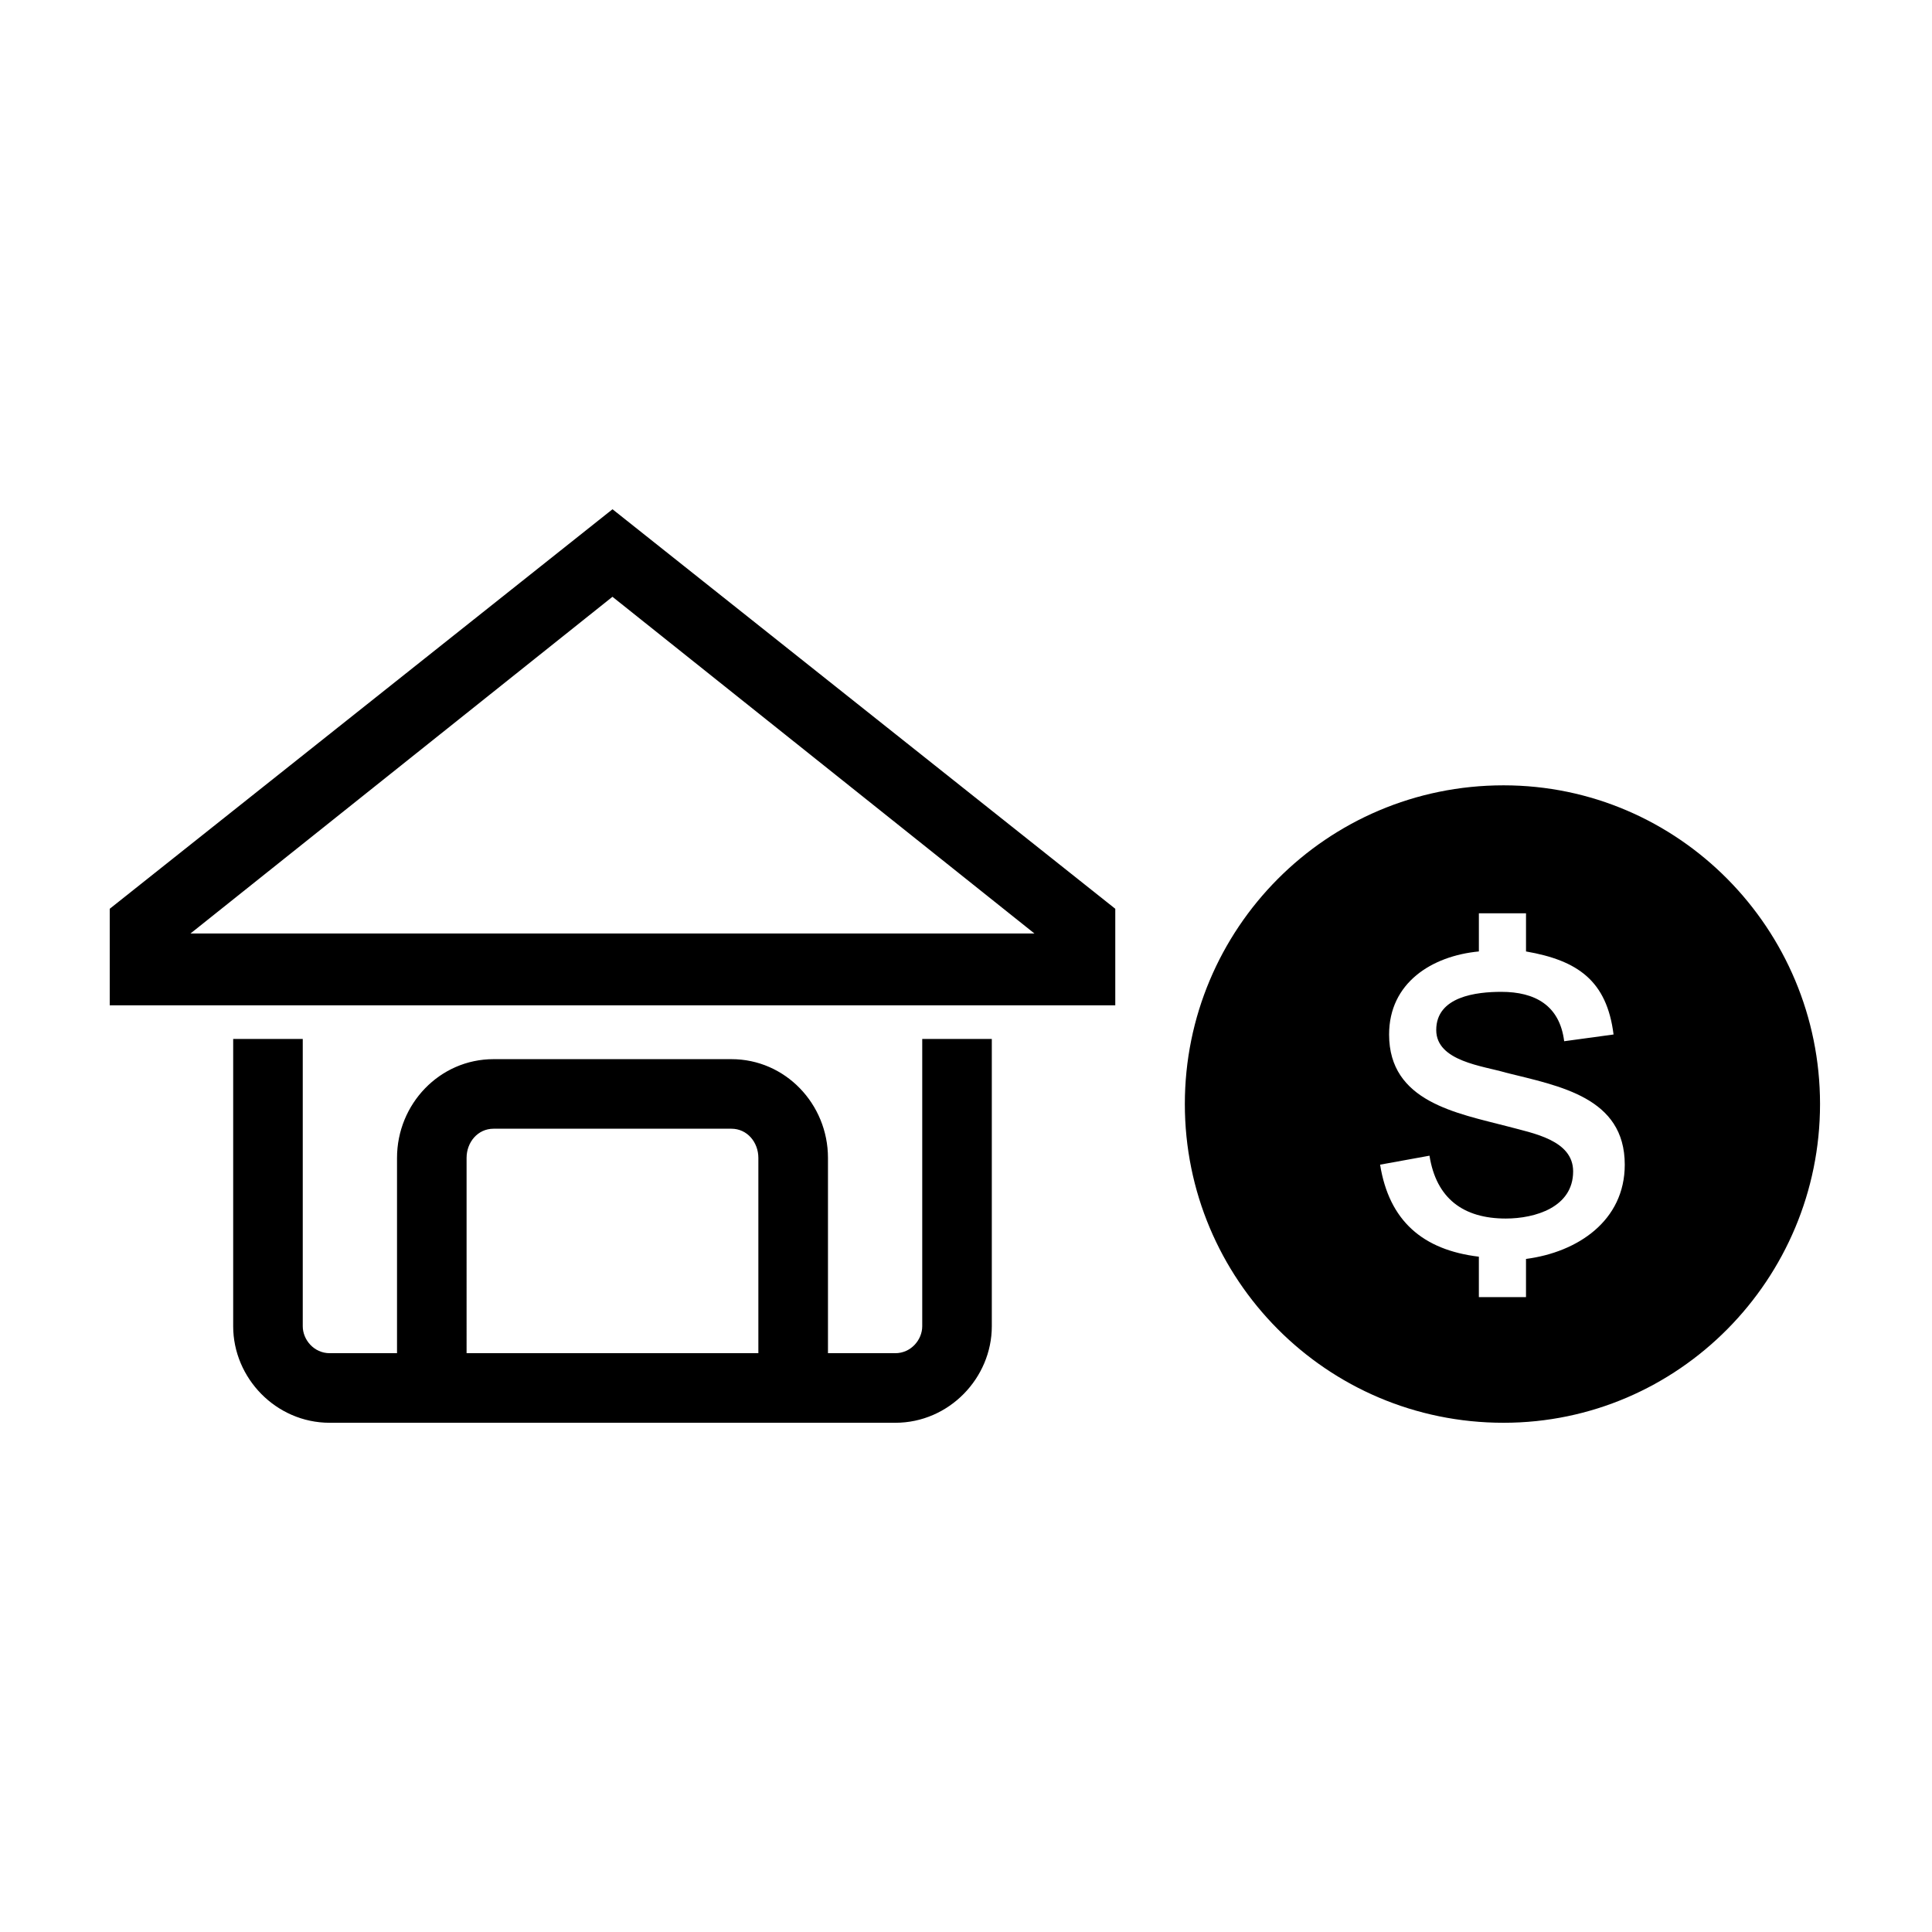 <?xml version="1.0" encoding="UTF-8"?>
<!-- Uploaded to: ICON Repo, www.svgrepo.com, Generator: ICON Repo Mixer Tools -->
<svg fill="#000000" width="800px" height="800px" version="1.1" viewBox="144 144 512 512" xmlns="http://www.w3.org/2000/svg">
 <path d="m542.46 352.12c46.395 0 83.867 38.066 83.867 84.465 0 46.395-37.473 84.465-83.867 84.465-46.992 0-84.465-38.066-84.465-84.465 0-46.395 37.473-84.465 84.465-84.465zm-236.14-73.164 133.24 105.88v25.578h-266.48v-25.578zm100.52 140.38v76.137c0 13.68-11.301 25.578-25.578 25.578h-149.89c-14.277 0-25.578-11.895-25.578-25.578v-76.137h18.438v76.137c0 3.57 2.973 7.137 7.137 7.137h17.844v-51.75c0-14.277 11.301-26.172 25.578-26.172h63.051c14.277 0 25.578 11.895 25.578 26.172v51.75h17.844c4.164 0 7.137-3.57 7.137-7.137v-76.137zm-139.19 83.273h77.324v-51.75c0-4.164-2.973-7.734-7.137-7.734h-63.051c-4.164 0-7.137 3.57-7.137 7.734zm38.664-200.45 111.82 89.223h-223.65l111.82-89.223zm203.43 150.49 13.086-2.379c1.785 11.301 8.922 16.656 20.223 16.656 7.734 0 17.844-2.973 17.844-12.492 0-8.328-10.707-10.113-17.25-11.895-13.68-3.57-31.523-6.543-31.523-24.387 0-13.68 11.301-20.82 23.793-22.008v-10.113h12.492v10.113c13.68 2.379 21.414 7.734 23.199 22.008l-13.086 1.785c-1.191-9.516-7.734-13.086-16.656-13.086-6.543 0-17.25 1.191-17.25 10.113 0 8.328 12.492 9.516 18.438 11.301 14.277 3.57 31.523 6.543 31.523 24.387 0 14.871-12.492 23.199-26.172 24.98v10.113h-12.492v-10.707c-14.871-1.785-23.793-9.516-26.172-24.387z" fill-rule="evenodd"/>
</svg>